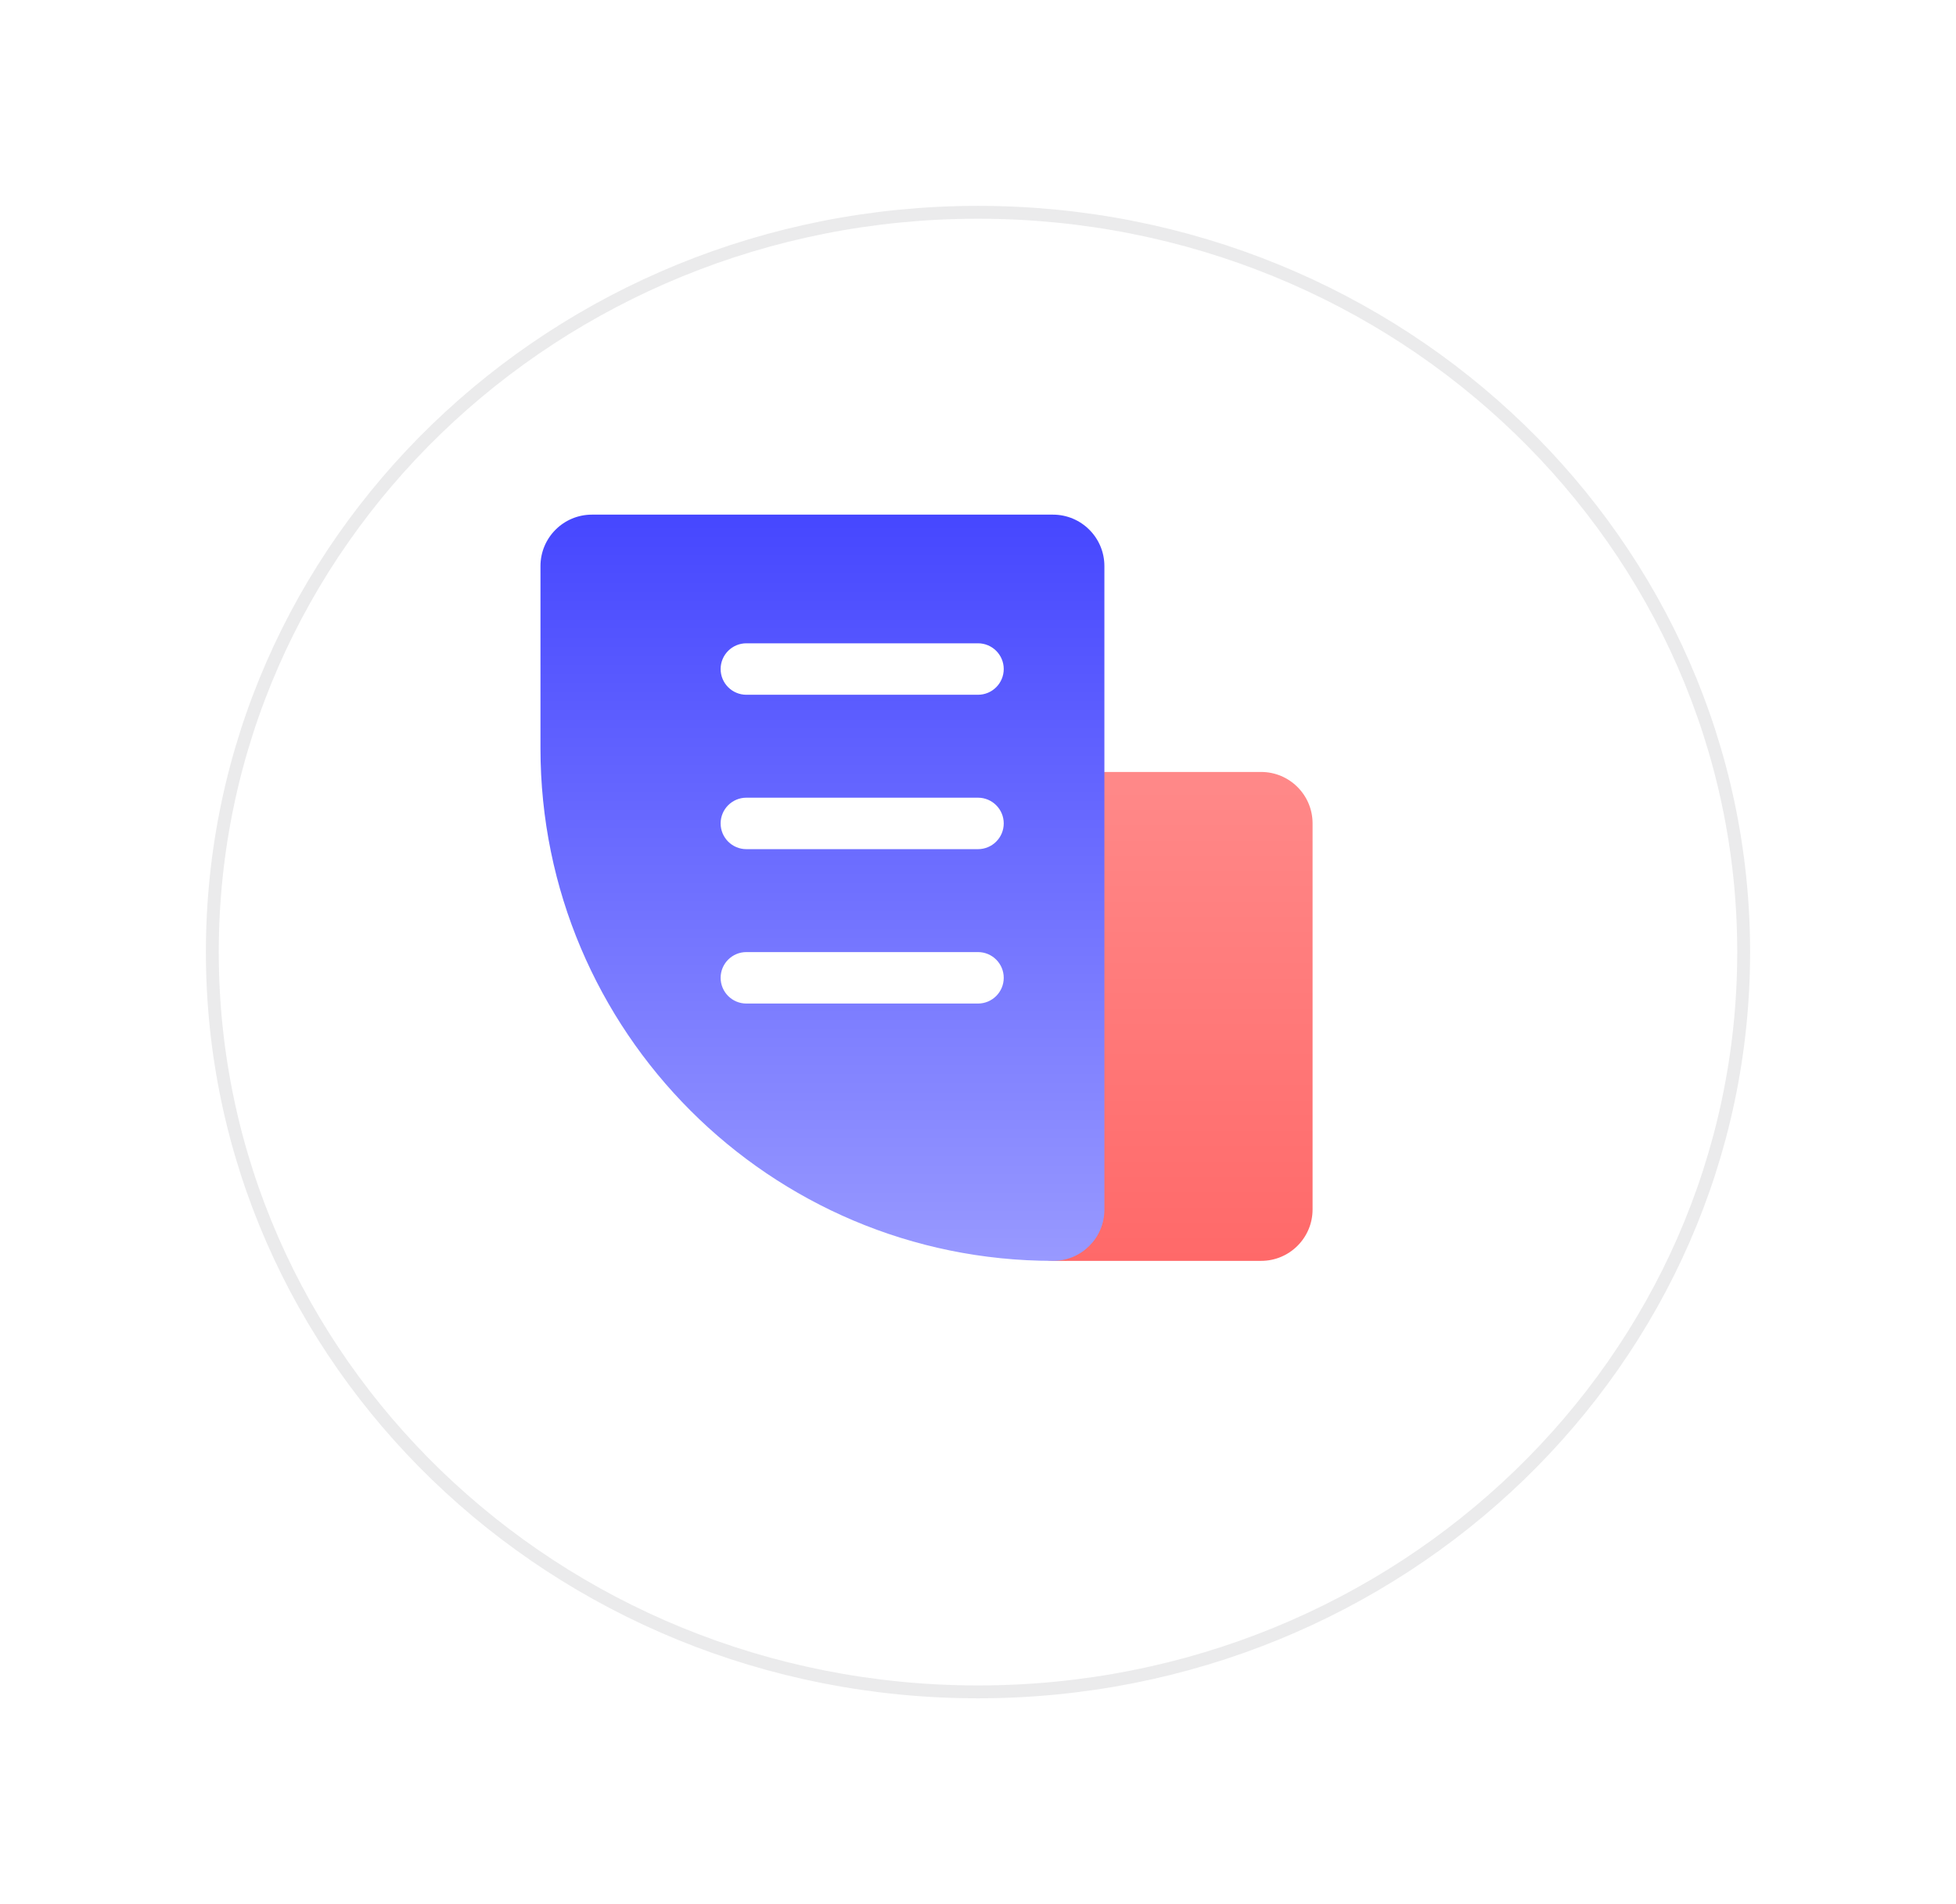 <svg width="76" height="74" viewBox="0 0 76 74" fill="none" xmlns="http://www.w3.org/2000/svg">
<g filter="url(#filter0_d_711_4014)">
<ellipse cx="38" cy="33" rx="30" ry="29" fill="white"/>
<path d="M67.75 33C67.75 48.87 54.438 61.75 38 61.75C21.561 61.75 8.25 48.87 8.25 33C8.25 17.13 21.561 4.25 38 4.25C54.438 4.25 67.75 17.13 67.75 33Z" stroke="#36393C" stroke-opacity="0.1" stroke-width="0.5"/>
</g>
<path d="M39 32C39 30.895 39.895 30 41 30H49C50.105 30 51 30.895 51 32V47C51 48.105 50.105 49 49 49H41C39.895 49 39 48.105 39 47V32Z" fill="url(#paint0_linear_711_4014)"/>
<path d="M21 22C21 20.895 21.895 20 23 20H40.911C42.016 20 42.911 20.895 42.911 22V47.008C42.911 48.108 42.019 49 40.919 49C29.918 49 21 40.082 21 29.081V22Z" fill="url(#paint1_linear_711_4014)"/>
<path d="M28 26C28 25.448 28.448 25 29 25H38C38.552 25 39 25.448 39 26C39 26.552 38.552 27 38 27H29C28.448 27 28 26.552 28 26Z" fill="white"/>
<path d="M28 32C28 31.448 28.448 31 29 31H38C38.552 31 39 31.448 39 32C39 32.552 38.552 33 38 33H29C28.448 33 28 32.552 28 32Z" fill="white"/>
<path d="M28 38C28 37.448 28.448 37 29 37H38C38.552 37 39 37.448 39 38C39 38.552 38.552 39 38 39H29C28.448 39 28 38.552 28 38Z" fill="white"/>
<defs>
<filter id="filter0_d_711_4014" x="0" y="0" width="76" height="74" filterUnits="userSpaceOnUse" color-interpolation-filters="sRGB">
<feFlood flood-opacity="0" result="BackgroundImageFix"/>
<feColorMatrix in="SourceAlpha" type="matrix" values="0 0 0 0 0 0 0 0 0 0 0 0 0 0 0 0 0 0 127 0" result="hardAlpha"/>
<feOffset dy="4"/>
<feGaussianBlur stdDeviation="4"/>
<feComposite in2="hardAlpha" operator="out"/>
<feColorMatrix type="matrix" values="0 0 0 0 0 0 0 0 0 0 0 0 0 0 0 0 0 0 0.05 0"/>
<feBlend mode="normal" in2="BackgroundImageFix" result="effect1_dropShadow_711_4014"/>
<feBlend mode="normal" in="SourceGraphic" in2="effect1_dropShadow_711_4014" result="shape"/>
</filter>
<linearGradient id="paint0_linear_711_4014" x1="45" y1="30" x2="45" y2="49" gradientUnits="userSpaceOnUse">
<stop stop-color="#FF8989"/>
<stop offset="1" stop-color="#FF6969"/>
</linearGradient>
<linearGradient id="paint1_linear_711_4014" x1="31.956" y1="20" x2="31.956" y2="49" gradientUnits="userSpaceOnUse">
<stop stop-color="#4647FF"/>
<stop offset="1" stop-color="#9899FF"/>
</linearGradient>
</defs>
</svg>
